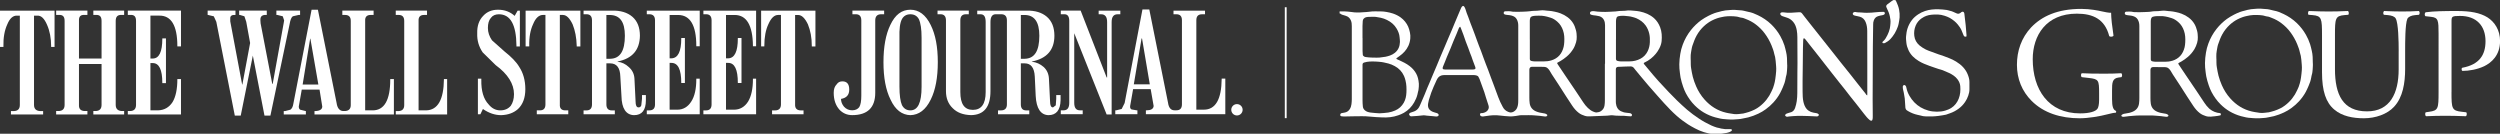 <?xml version="1.0" encoding="UTF-8"?>
<svg id="Layer_1" data-name="Layer 1" xmlns="http://www.w3.org/2000/svg" viewBox="0 0 818 43.75">
  <rect x="0" y="0" width="818" height="43.75" fill="#333333" stroke="none"/>
  <defs>
    <style>
      .cls-1 {
        fill-rule: evenodd;
      }

      .cls-1, .cls-2 {
        fill: #fff;
      }
    </style>
  </defs>
  <rect class="cls-2" x="420.39" y="2.37" width=".6" height="36.29"/>
  <g>
    <g>
      <path class="cls-2" d="M438.32,3.72c.49,0,.98-.03,1.47,0,.81.05,1.63.08,2.43.21,1.23.21,2.47.19,3.7.08.71-.06,1.44-.05,2.13-.17,1.25-.21,2.5-.09,3.74-.11.62,0,1.26.07,1.88.18.71.13,1.42.28,2.1.51.91.31,1.77.73,2.55,1.3,1.07.79,1.87,1.78,2.43,2.99.28.61.41,1.24.57,1.88.16.64.17,1.29.13,1.93-.06.86-.27,1.68-.63,2.47-.65,1.4-1.66,2.48-2.91,3.36-.29.21-.59.41-.87.62-.21.15-.2.29.03.4.52.25,1.04.48,1.56.72,1.25.58,2.43,1.26,3.42,2.24.72.71,1.28,1.53,1.66,2.46.21.52.34,1.08.43,1.65.1.63.17,1.26.1,1.89-.07.58-.07,1.17-.27,1.74-.09.26-.12.55-.18.82-.22.92-.6,1.78-1.07,2.61-.82,1.44-1.93,2.57-3.35,3.4-.58.34-1.21.59-1.85.82-1.74.63-3.52.78-5.34.69-1.31-.06-2.62-.12-3.92-.26-1.79-.2-3.57-.11-5.36-.1-1.06,0-2.11.04-3.17.06-.24,0-.48-.03-.71-.06-.36-.05-.47-.15-.49-.41-.02-.32.13-.55.44-.63.31-.07.63-.12.95-.17.73-.12,1.31-.49,1.71-1.11.32-.5.5-1.06.57-1.64.06-.54.11-1.09.11-1.64,0-7.97,0-15.95,0-23.92,0-.61-.04-1.21-.27-1.78-.33-.84-.93-1.37-1.8-1.61-.39-.11-.78-.21-1.16-.35-.2-.08-.37-.23-.56-.35-.06-.03-.13-.04-.2-.05v-.68ZM451.42,37.07c.94-.07,1.9-.09,2.84-.25.77-.12,1.51-.36,2.24-.67,1.24-.53,2.16-1.39,2.81-2.53.58-1.02.82-2.17.87-3.34.06-1.32.03-2.64-.3-3.94-.13-.5-.27-1-.48-1.46-.64-1.42-1.65-2.51-3.04-3.25-.66-.36-1.34-.66-2.07-.85-.28-.07-.56-.14-.85-.2-.46-.1-.92-.23-1.38-.28-.71-.09-1.43-.14-2.14-.17-1.19-.04-2.38-.04-3.54.32-.37.12-.53.29-.56.67,0,.1,0,.2,0,.3,0,3.82,0,7.63,0,11.45,0,.67.04,1.35.11,2.02.05.49.3.91.7,1.24.53.45,1.18.61,1.82.7.97.14,1.96.17,2.96.25ZM445.83,12.45c0,1.42,0,2.84,0,4.27,0,.38.06.76.07,1.13,0,.31.21.49.43.63.17.11.38.17.58.19.58.07,1.17.15,1.75.16,1.19,0,2.39.13,3.57-.11.36-.07.74-.07,1.11-.15.5-.11,1-.24,1.48-.41.57-.2,1.1-.5,1.57-.87,1.15-.91,1.63-2.15,1.67-3.58.01-.5-.07-1.01-.11-1.51-.07-1.01-.44-1.92-.94-2.79-.75-1.3-1.86-2.23-3.19-2.88-.63-.31-1.29-.56-1.99-.71-.54-.12-1.09-.21-1.64-.29-.37-.05-.76-.04-1.14-.03-.7.03-1.39-.04-2.09.14-.57.15-1.06.67-1.07,1.22,0,.56-.07,1.12-.08,1.68-.01,1.31,0,2.62,0,3.93Z"/>
      <path class="cls-2" d="M620.16,0c.11.17.23.33.31.51.38.87.75,1.73.92,2.68.15.84.22,1.68.16,2.52-.05.65-.19,1.3-.3,1.95-.13.76-.42,1.47-.74,2.17-.34.75-.75,1.44-1.25,2.09-.46.6-.94,1.17-1.57,1.59-.31.21-.62.41-.96.58-.15.07-.36.04-.54.05-.22.02-.35-.26-.21-.46.04-.06.09-.11.15-.15.68-.55,1.05-1.31,1.44-2.06.35-.67.59-1.39.77-2.12.14-.58.16-1.19.22-1.79.07-.76-.05-1.52-.21-2.26-.2-.88-.54-1.73-.95-2.54-.08-.16-.16-.33-.21-.5-.1-.34.07-.61.31-.81.44-.36.91-.69,1.37-1.03.2-.14.42-.27.62-.4.23,0,.45,0,.68,0Z"/>
      <path class="cls-2" d="M525.17,20.86c0-4.2,0-8.4,0-12.6,0-.57-.08-1.13-.32-1.64-.3-.65-.82-1.1-1.52-1.31-.69-.2-1.4-.24-2.11-.34-.22-.03-.44-.09-.65-.17-.25-.1-.35-.31-.32-.58.03-.25.18-.44.44-.5.3-.07.58-.12.92-.06.75.14,1.53.18,2.3.21.91.03,1.84.06,2.74-.02.85-.08,1.72-.04,2.55-.18.86-.14,1.71-.07,2.56-.15.3-.03.6-.1.91-.11.67-.04,1.34.07,2.01.11.62.04,1.23.11,1.83.23,1.72.36,3.33,1,4.67,2.18.92.82,1.56,1.82,2.01,2.98.57,1.48.62,3,.49,4.53-.07.85-.38,1.66-.77,2.43-.66,1.29-1.59,2.37-2.72,3.28-.66.53-1.37.98-2.15,1.33-.21.1-.27.28-.13.46.36.44.73.88,1.09,1.31.67.8,1.33,1.6,2,2.39.56.65,1.12,1.31,1.7,1.94,1.09,1.19,2.19,2.38,3.31,3.55.87.92,1.76,1.83,2.67,2.71,1.09,1.04,2.18,2.08,3.33,3.06,1.23,1.05,2.54,2,3.89,2.9,1.28.86,2.63,1.59,4.02,2.24.6.28,1.23.49,1.86.7.33.11.7.09,1.01.22.46.19.94.12,1.4.25.17.05.36.04.54.05.52,0,1.04,0,1.56,0,.16,0,.32.02.37.21.06.19-.05.32-.19.43-.3.23-.66.36-1.02.46-.19.05-.38.12-.57.14-.67.05-1.31.28-1.99.26-.96-.03-1.92-.03-2.87,0-.61.02-1.18-.17-1.76-.32-.26-.07-.51-.13-.77-.21-1-.31-1.95-.73-2.88-1.22-.79-.42-1.57-.85-2.33-1.34-1.3-.85-2.55-1.77-3.71-2.81-1.45-1.28-2.77-2.68-4.08-4.1-.72-.78-1.42-1.58-2.13-2.38-1-1.13-2-2.26-2.99-3.4-.76-.88-1.51-1.78-2.26-2.68-.67-.8-1.33-1.6-1.99-2.4-.16-.19-.31-.39-.46-.59-.28-.4-.67-.58-1.14-.58-.55,0-1.1.02-1.65.04-.67.02-1.35.06-2.02.09-.1,0-.2,0-.3,0-.62.04-.85.27-.85.89,0,3.52,0,7.04,0,10.57,0,.15,0,.31.02.46.06.57.22,1.12.52,1.61.29.47.7.8,1.18,1.02.51.23,1.04.42,1.61.46.43.03.87.1,1.3.16.21.03.38.14.53.29.15.15.15.31.1.46-.05.16-.18.29-.38.28-.34-.02-.67-.04-1.01-.06-.38-.03-.75-.09-1.13-.1-.94-.03-1.89,0-2.83-.07-.61-.05-1.23-.19-1.83-.08-.6.11-1.2.1-1.8.13-1.59.08-3.18.15-4.77.19-.54.02-1.09.01-1.63-.16-.72-.22-1.4-.51-1.99-.96-.86-.65-1.55-1.46-2.15-2.35-.68-1.01-1.34-2.04-2.01-3.06-.81-1.26-1.61-2.52-2.42-3.78-.75-1.16-1.52-2.31-2.28-3.47-.26-.41-.47-.85-.75-1.26-.2-.29-.43-.58-.7-.79-.31-.24-.7-.36-1.1-.37-1.31-.02-2.62-.02-3.93-.02-.53,0-.85.38-.85.93.01,1.17,0,2.34,0,3.51,0,1.87,0,3.75,0,5.62,0,.63.02,1.27.11,1.89.18,1.26.9,2.14,2.06,2.64.74.32,1.52.49,2.31.59.38.05.77.11,1.11.33.15.1.33.19.29.4-.04.19-.2.3-.39.33-.11.02-.23.04-.33.03-.46-.05-.92-.11-1.38-.17-.08-.01-.17-.04-.25-.04-1.27-.08-2.54-.27-3.82-.23-.76.02-1.52.03-2.28.01-.65-.01-1.27.19-1.91.26-.71.08-1.42.19-2.14.12-.94-.09-1.89-.09-2.81-.25-.86-.14-1.71-.13-2.56-.1-.65.02-1.31.13-1.96.22-.4.05-.8.14-1.21.17-.2.02-.42-.03-.62-.1-.27-.09-.43-.46-.35-.73.05-.19.18-.28.37-.27.34.02.67-.03.99-.15.61-.23,1.12-.55,1.38-1.19.16-.4.15-.79.02-1.19-.27-.84-.54-1.67-.81-2.51-.19-.61-.35-1.23-.56-1.83-.21-.63-.45-1.25-.68-1.87-.29-.8-.57-1.61-.87-2.4-.09-.23-.25-.44-.34-.67-.11-.28-.35-.41-.58-.48-.31-.1-.66-.16-.99-.16-3.17-.01-6.34-.03-9.51,0-.69,0-1.41.11-1.96.65-.28.28-.48.61-.65.96-.36.75-.7,1.51-1.03,2.28-.27.62-.53,1.25-.76,1.89-.28.8-.54,1.61-.78,2.42-.11.38-.18.77-.24,1.15-.2,1.3.32,2.16,1.55,2.68.43.18.91.28,1.36.43.15.05.3.15.41.26.26.26.16.65-.19.76-.16.05-.33.09-.5.08-.35-.02-.7-.08-1.05-.11-.69-.06-1.37-.11-2.06-.18-.32-.03-.64-.12-.95-.11-.74.05-1.48.15-2.21.22-.62.05-1.23.1-1.85.12-.35.01-.56-.23-.69-.53-.11-.26.09-.55.46-.68.4-.14.81-.25,1.19-.41.64-.26,1.15-.68,1.52-1.29.41-.67.64-1.41.97-2.11.32-.68.61-1.37.89-2.07.31-.74.59-1.49.9-2.23.25-.61.52-1.2.78-1.81.28-.65.54-1.31.82-1.97.5-1.18,1-2.35,1.5-3.53.39-.92.76-1.84,1.14-2.76.49-1.16.99-2.31,1.48-3.46.38-.89.75-1.79,1.13-2.68.4-.93.8-1.86,1.2-2.79.31-.73.6-1.47.91-2.2.41-.97.82-1.95,1.23-2.92.29-.69.58-1.38.88-2.07.06-.14.15-.27.25-.38.27-.31.58-.3.79.05.15.25.29.51.37.79.22.86.57,1.67.89,2.49.26.68.49,1.38.75,2.07.27.72.55,1.43.83,2.14.2.52.39,1.05.59,1.57.25.69.5,1.38.75,2.07.21.57.42,1.15.64,1.72.21.56.45,1.11.66,1.67.26.69.5,1.38.75,2.07.25.68.5,1.36.76,2.03.27.7.55,1.4.82,2.11.32.84.62,1.69.93,2.53.27.73.56,1.46.83,2.19.26.69.51,1.38.76,2.06.27.72.53,1.44.8,2.15.19.5.38.99.61,1.47.25.55.54,1.08.82,1.62.38.75.96,1.29,1.73,1.6.26.1.53.22.8.23.62.03,1.14-.26,1.58-.67.48-.44.69-1,.83-1.63.15-.67.13-1.34.14-2.01,0-8.04,0-16.09,0-24.13,0-.73-.14-1.45-.51-2.09-.37-.65-.96-.98-1.68-1.18-.69-.2-1.4-.15-2.08-.32-.32-.08-.46-.2-.49-.44-.04-.35.13-.62.49-.64.78-.04,1.57-.07,2.35.12.11.03.22.03.34.03,1.08,0,2.18.07,3.25-.02.75-.07,1.52-.03,2.26-.16.74-.14,1.48-.1,2.22-.15.77-.05,1.53-.21,2.3-.13.39.04.77.09,1.16.13.13.01.25.01.38.02.67.01,1.32.18,1.97.3.65.12,1.27.31,1.88.54.82.32,1.59.73,2.3,1.26.78.58,1.41,1.28,1.9,2.12.4.68.63,1.41.84,2.16.2.71.23,1.42.25,2.13.01.61-.04,1.22-.23,1.83-.23.74-.49,1.45-.89,2.1-.6.97-1.32,1.84-2.21,2.57-.65.53-1.3,1.03-2.03,1.44-.28.15-.55.3-.83.45-.24.13-.26.19-.14.42.06.11.13.21.2.32.69,1.03,1.37,2.05,2.06,3.08.64.95,1.28,1.9,1.93,2.85.61.91,1.23,1.81,1.84,2.72.81,1.21,1.61,2.42,2.42,3.64.45.67.94,1.31,1.53,1.86.53.5,1.1.95,1.79,1.21.34.13.71.29,1.06.26.49-.04,1-.14,1.43-.44.68-.46,1.06-1.09,1.17-1.89.07-.51.11-1.04.11-1.55,0-4.02,0-8.03,0-12.05ZM500.56,12.89c0,2.13,0,4.25,0,6.38,0,.33.17.59.46.66.36.08.72.16,1.08.16,1.01.02,2.03,0,3.04,0,.83,0,1.65-.09,2.45-.33,2.24-.68,3.51-2.23,4.04-4.45.12-.52.17-1.05.2-1.59.07-1.27.02-2.53-.4-3.75-.38-1.12-.98-2.11-1.88-2.88-.64-.55-1.34-1.04-2.17-1.29-.4-.12-.79-.26-1.19-.35-.54-.12-1.09-.25-1.65-.29-.71-.05-1.44-.03-2.15,0-.36.01-.73.07-1.08.17-.28.08-.5.25-.61.56-.1.3-.15.59-.15.91,0,2.03,0,4.05,0,6.08ZM528.74,12.88c0,2.11,0,4.23,0,6.34,0,.36.16.63.47.7.33.08.66.16.99.16,1.01.02,2.03,0,3.04,0,1.26,0,2.43-.29,3.55-.88,1.06-.57,1.82-1.4,2.34-2.47.44-.92.66-1.9.7-2.92.04-.93.02-1.86-.19-2.77-.23-.98-.61-1.9-1.21-2.73-.78-1.06-1.79-1.79-2.97-2.32-.37-.16-.75-.27-1.14-.38-.53-.14-1.05-.29-1.59-.31-.15,0-.31-.02-.46-.04-.89-.12-1.78-.15-2.68.04-.35.07-.59.27-.68.59-.09.32-.16.66-.16.99-.01,2,0,4,0,6ZM482.74,22.5c.12-.39-.1-.71-.21-1.05-.2-.59-.45-1.17-.66-1.76-.14-.38-.25-.77-.39-1.14-.15-.4-.32-.79-.47-1.19-.2-.54-.37-1.08-.58-1.61-.27-.73-.57-1.45-.84-2.18-.26-.71-.49-1.44-.75-2.16-.27-.75-.56-1.49-.85-2.23-.06-.15-.15-.29-.22-.44-.27.15-.35.27-.46.54-.25.63-.5,1.26-.76,1.88-.33.78-.68,1.55-1,2.34-.31.76-.59,1.53-.91,2.28-.39.95-.82,1.88-1.21,2.83-.43,1.04-.8,2.1-1.26,3.13-.31.7-.13,1.02.68,1.01,2.96-.03,5.91-.01,8.87,0,.35,0,.7.03,1.03-.24Z"/>
      <path class="cls-2" d="M610.95,31.28c.01-.25.03-.37.03-.5,0-3.25,0-6.51,0-9.76,0-3.62-.02-7.24-.02-10.86,0-1.02-.14-2.02-.53-2.95-.35-.83-.95-1.46-1.84-1.72-.51-.15-1.03-.22-1.55-.35-.2-.05-.41-.11-.58-.22-.35-.22-.29-.7.03-.86.21-.11.43-.19.65-.13.58.16,1.17.11,1.76.15.62.04,1.23.12,1.85.11,1.01-.02,2.03-.04,3.03-.18.8-.11,1.59-.1,2.39-.13.36-.01.47.08.55.39.05.19-.11.46-.35.56-.14.06-.29.12-.44.14-.5.07-.98.19-1.46.34-.67.22-1.08.67-1.34,1.31-.19.46-.23.92-.23,1.4-.03,2.42-.08,4.84-.1,7.26-.03,4.16-.03,8.31-.05,12.47,0,1.55-.02,3.1-.02,4.65,0,1.79.03,3.58.04,5.37,0,.27-.02.54-.01.8.01.32-.08.61-.23.87-.32.13-.56.01-.8-.19-.69-.55-1.21-1.25-1.76-1.93-.86-1.09-1.7-2.19-2.56-3.28-.62-.78-1.25-1.55-1.87-2.33-.64-.81-1.27-1.64-1.91-2.46-.58-.74-1.18-1.47-1.76-2.2-.77-.97-1.53-1.94-2.29-2.9-.75-.95-1.49-1.9-2.23-2.85-.73-.94-1.46-1.88-2.2-2.82-.82-1.04-1.65-2.08-2.47-3.12-.64-.82-1.28-1.64-1.93-2.45-.15-.18-.29-.44-.65-.32-.03.18-.08.37-.09.57-.04.86-.07,1.71-.08,2.57-.03,1.59-.04,3.18-.05,4.77,0,.84-.03,1.69-.03,2.53-.02,2.32-.08,4.65-.04,6.97.02,1.12.02,2.25.28,3.36.2.83.47,1.62,1.04,2.28.39.45.87.77,1.42.99.58.22,1.2.3,1.8.4.27.05.5.15.69.35.13.14.14.22.04.39-.18.28-.43.34-.72.32-.89-.04-1.77-.1-2.66-.12-1.18-.03-2.36-.07-3.55-.05-.86.01-1.71.11-2.57.17-.27.02-.53.08-.79.11-.24.02-.44-.08-.6-.25-.14-.14-.14-.29-.01-.45.22-.28.52-.39.85-.48.38-.1.75-.2,1.12-.34.64-.25,1.02-.79,1.22-1.4.24-.71.42-1.45.53-2.2.12-.86.17-1.74.18-2.61.03-2.35.02-4.7.03-7.06,0-.89.03-1.77.03-2.66,0-2.86,0-5.72-.04-8.58,0-.77-.06-1.55-.2-2.31-.18-.97-.5-1.9-1.15-2.68-.53-.63-1.16-1.1-1.94-1.36-.53-.17-1.05-.33-1.57-.52-.23-.08-.45-.2-.61-.42-.26-.36-.13-.73.3-.82.15-.03.31-.04.46-.03.5.04,1,.11,1.51.15.35.02.7.03,1.06,0,.72-.04,1.43-.09,2.14-.14.21-.01.42,0,.63-.03.41-.05.7.13.94.44.24.31.47.62.71.93.66.85,1.33,1.7,2,2.54,1.04,1.31,2.09,2.62,3.13,3.94.88,1.11,1.75,2.22,2.63,3.32.71.89,1.42,1.78,2.12,2.67.67.85,1.33,1.7,2,2.54,1,1.26,2.02,2.5,3.02,3.76.81,1.02,1.61,2.04,2.41,3.06.89,1.13,1.79,2.26,2.69,3.39.11.14.19.31.31.45.06.07.16.11.32.21Z"/>
      <path class="cls-2" d="M584.78,21.21c-.01.42,0,1.14-.07,1.85-.07.59-.08,1.2-.28,1.78-.1.29-.13.6-.19.9-.17.97-.47,1.9-.88,2.79-.29.64-.56,1.3-.9,1.92-.6,1.11-1.34,2.12-2.19,3.06-.76.84-1.6,1.57-2.5,2.23-.76.56-1.58,1.04-2.44,1.45-1.05.5-2.14.91-3.27,1.21-.64.17-1.3.24-1.94.4-.95.24-1.93.2-2.89.3-.69.07-1.4-.03-2.11-.05-.18,0-.36-.04-.55-.05-1.13-.03-2.23-.3-3.31-.59-1.31-.36-2.57-.89-3.74-1.58-1.08-.63-2.06-1.41-2.95-2.29-1.2-1.18-2.16-2.54-2.94-4.01-.37-.69-.66-1.43-.92-2.18-.35-.96-.6-1.95-.82-2.94-.11-.52-.14-1.06-.23-1.59-.15-.92-.18-1.85-.19-2.78,0-1.14.14-2.27.32-3.4.16-1.03.43-2.03.79-3,.64-1.73,1.52-3.33,2.68-4.79.98-1.24,2.11-2.32,3.37-3.25.74-.54,1.56-.99,2.37-1.42.64-.34,1.31-.62,1.99-.88.46-.18.96-.28,1.44-.41.36-.1.72-.2,1.08-.29.08-.02.17-.02.25-.03.23-.04.46-.09.69-.14.04,0,.08-.02.12-.02,1.05-.06,2.1-.24,3.16-.17.74.05,1.49.09,2.23.17.45.05.89.19,1.33.29.26.06.51.13.77.18,1.1.19,2.11.61,3.1,1.09,1.62.77,3.1,1.76,4.39,3.01,1.17,1.13,2.16,2.4,2.96,3.82.55.97,1,1.99,1.35,3.05.22.69.37,1.4.54,2.1.33,1.31.35,2.64.36,4.27ZM553.21,19.7c.03.88-.03,1.76.13,2.65.16.94.31,1.87.55,2.8.28,1.07.65,2.1,1.09,3.11.69,1.59,1.61,3.04,2.76,4.33,1.91,2.14,4.24,3.64,7.06,4.29.3.07.6.13.9.18.58.1,1.15.21,1.73.27.97.11,1.93-.09,2.89-.18.01,0,.03,0,.04,0,.62-.17,1.25-.3,1.86-.51.66-.23,1.31-.49,1.93-.8,1.03-.52,1.94-1.22,2.76-2.02.77-.74,1.42-1.58,1.98-2.49.29-.47.5-.99.77-1.47.37-.68.61-1.4.82-2.14.18-.61.31-1.25.4-1.88.12-.85.22-1.7.28-2.55.09-1.11-.08-2.22-.16-3.33-.03-.43-.1-.86-.18-1.29-.07-.35-.21-.69-.28-1.04-.19-.96-.53-1.88-.9-2.78-.58-1.41-1.32-2.71-2.23-3.93-.83-1.12-1.82-2.09-2.92-2.92-.97-.74-2.05-1.33-3.21-1.76-.45-.17-.88-.39-1.37-.44-.29-.03-.58-.09-.85-.18-.59-.2-1.21-.24-1.82-.29-.67-.05-1.35-.03-2.03-.01-.67.02-1.33.16-1.99.3-.46.1-.91.2-1.36.36-.59.21-1.16.44-1.72.73-.94.49-1.79,1.09-2.57,1.81-.98.91-1.79,1.94-2.43,3.1-.28.51-.52,1.04-.74,1.57-.25.6-.47,1.22-.67,1.84-.12.37-.19.76-.26,1.15-.1.59-.22,1.19-.27,1.79-.05.57,0,1.15,0,1.73Z"/>
      <path class="cls-2" d="M643.4,11.97c-.55.09-.75,0-.94-.46-.22-.52-.42-1.05-.64-1.57-.3-.7-.74-1.3-1.21-1.89-.72-.89-1.6-1.58-2.58-2.15-.56-.33-1.19-.55-1.82-.76-1.43-.48-2.88-.46-4.34-.31-1.11.12-2.16.5-3.09,1.15-.88.61-1.55,1.39-1.97,2.4-.46,1.09-.59,2.22-.45,3.37.15,1.25.74,2.3,1.72,3.13.64.53,1.34.96,2.06,1.33.61.31,1.27.51,1.91.75.77.29,1.54.58,2.32.85.39.14.81.24,1.2.38.7.25,1.38.53,2.08.79.84.31,1.63.71,2.39,1.17.86.53,1.66,1.13,2.34,1.89.6.67,1.08,1.4,1.42,2.22.34.83.61,1.68.6,2.59,0,.76-.02,1.52,0,2.28.03.75-.15,1.45-.38,2.14-.25.75-.6,1.45-1.05,2.11-.57.83-1.25,1.55-2.06,2.15-.89.66-1.84,1.19-2.9,1.54-.43.14-.85.33-1.28.45-.37.1-.76.15-1.15.21-.44.07-.88.16-1.32.2-.63.07-1.26.14-1.89.16-.72.02-1.44,0-2.15,0-.66,0-1.31-.11-1.94-.32-.27-.09-.57-.13-.85-.19-1.08-.23-2.09-.64-3.04-1.19-.31-.18-.65-.35-.81-.7-.06-.12-.12-.25-.13-.38-.07-1.02-.12-2.05-.21-3.07-.05-.53-.2-1.04-.26-1.57-.09-.75-.41-1.46-.39-2.23,0-.13.03-.28.1-.39.18-.28.51-.29.75-.07.23.22.3.52.35.8.18.92.52,1.78.99,2.59.9,1.55,2.08,2.82,3.63,3.74.8.47,1.64.81,2.54,1.07.92.26,1.85.36,2.79.37.92,0,1.84-.08,2.74-.36.72-.22,1.4-.49,2.03-.9,1.11-.73,1.88-1.74,2.37-2.97.54-1.34.63-2.73.52-4.14-.07-.83-.42-1.59-.93-2.26-.71-.93-1.67-1.53-2.7-2.03-.69-.33-1.4-.63-2.11-.91-.42-.16-.87-.26-1.31-.39-.37-.11-.74-.24-1.1-.37-.62-.21-1.24-.42-1.86-.64-1.25-.45-2.49-.94-3.62-1.64-1.41-.87-2.6-1.97-3.31-3.52-.34-.76-.6-1.53-.69-2.37-.08-.73-.17-1.46-.1-2.19.08-.85.19-1.69.46-2.52.32-1.01.8-1.92,1.43-2.75.57-.76,1.29-1.37,2.08-1.9.69-.46,1.44-.81,2.22-1.08,1.45-.5,2.95-.61,4.48-.57.88.02,1.74.11,2.61.22.38.05.75.21,1.13.29.37.07.71.19,1.05.35.32.15.66.28.98.44.47.24.91.21,1.33-.11.1-.08.19-.17.29-.24.47-.33.91-.15,1,.42.06.37.09.75.13,1.13.1.92.21,1.84.32,2.76,0,.04.01.08.01.13.09,1.05.18,2.1.26,3.15.01.13-.04.27-.06.42Z"/>
    </g>
    <g>
      <path class="cls-2" d="M691.07,32.6c0,2.07.31,3.31,1.24,3.67.15.16.15.47-.05.62-.62,0-1.55.21-2.53.47-2.74.72-6.46,1.34-9.26,1.34-6.15,0-11.79-1.71-15.77-5.74-3.1-3.1-4.76-7.19-4.76-11.74s1.45-8.84,4.65-12.26c3.46-3.62,8.58-6.05,16.39-6.05,2.95,0,5.69.57,6.57.78.98.21,2.59.57,3.21.47,0,1.71.31,4.4.78,7.5-.16.41-1.09.47-1.4.15-1.45-5.58-5.33-7.34-10.6-7.34-10.03,0-14.43,7.14-14.43,14.89,0,9.93,5.12,17.74,15.51,17.74,3.21,0,5.12-.67,5.69-1.55.26-.36.52-1.29.52-2.95v-2.07c0-4.34-.15-4.65-3.36-5.02l-2.28-.26c-.41-.21-.36-1.14,0-1.29,1.5.1,4.34.15,7.39.15,2.02,0,3.77-.05,5.48-.15.36.21.41.98.05,1.29l-.83.1c-2.17.26-2.22,1.71-2.22,4.34v2.9Z"/>
      <path class="cls-2" d="M784.85,16.73c0-3.21-.1-9.15-.98-10.7-.36-.62-1.29-.98-2.59-1.09l-1.29-.1c-.31-.36-.21-1.03.1-1.24,1.96.1,3.88.16,5.89.16,2.17,0,3.57-.05,5.43-.16.41.26.36.93.1,1.24l-1.24.1c-1.29.1-2.28.57-2.59,1.24-.72,1.71-.72,7.65-.72,10.55v5.84c0,4.5-.72,9.26-3.62,12.36-2.22,2.43-6.05,3.77-9.88,3.77-3.57,0-7.14-.67-9.67-2.84-2.74-2.28-4.03-6.05-4.03-12.2v-12.2c0-5.38-.1-6.26-3.1-6.52l-1.29-.1c-.31-.21-.21-1.09.1-1.24,2.59.1,4.34.16,6.41.16s3.83-.05,6.36-.16c.31.16.41,1.03.1,1.24l-1.24.1c-3,.26-3.1,1.14-3.1,6.52v11.17c0,8.33,2.59,13.81,10.5,13.81,7.5,0,10.34-5.89,10.34-13.75v-5.95Z"/>
      <path class="cls-2" d="M802.13,30.12c0,5.43.1,6.1,3.41,6.46l1.4.16c.31.26.21,1.14-.1,1.29-2.95-.1-4.65-.15-6.72-.15-2.17,0-4.03.05-6.31.15-.31-.15-.41-.98-.1-1.29l1.09-.16c3-.41,3.1-1.03,3.1-6.46V11.04c0-4.4-.1-5.27-2.43-5.53l-1.86-.21c-.36-.31-.31-1.09.1-1.29,2.74-.36,5.95-.41,10.24-.41s7.5.57,9.93,2.07c2.38,1.5,4.14,4.19,4.14,7.76,0,4.76-2.95,7.14-5.17,8.22-2.28,1.09-5.02,1.55-7.14,1.55-.36-.16-.36-.93-.05-1.03,5.58-1.03,7.6-4.19,7.6-8.69,0-5.02-2.95-8.27-8.33-8.27-2.74,0-2.79.21-2.79,1.86v23.06Z"/>
      <path class="cls-2" d="M756.78,20.81c-.01.42,0,1.14-.07,1.85-.07.59-.08,1.2-.28,1.78-.1.29-.13.6-.19.9-.17.97-.47,1.9-.88,2.79-.29.64-.56,1.3-.9,1.92-.6,1.11-1.34,2.12-2.19,3.06-.76.84-1.6,1.57-2.5,2.23-.76.56-1.58,1.04-2.44,1.45-1.05.5-2.14.91-3.27,1.21-.64.17-1.3.24-1.94.4-.95.24-1.93.2-2.89.3-.69.07-1.4-.03-2.11-.05-.18,0-.36-.04-.55-.05-1.13-.03-2.23-.3-3.31-.59-1.31-.36-2.57-.89-3.74-1.58-1.08-.63-2.06-1.41-2.95-2.29-1.2-1.18-2.16-2.54-2.94-4.01-.37-.69-.66-1.43-.92-2.18-.35-.96-.6-1.95-.82-2.94-.11-.52-.14-1.06-.23-1.59-.15-.92-.18-1.85-.19-2.78,0-1.14.14-2.27.32-3.4.16-1.03.43-2.03.79-3,.64-1.73,1.52-3.33,2.68-4.79.98-1.24,2.11-2.32,3.37-3.25.74-.54,1.56-.99,2.37-1.42.64-.34,1.31-.62,1.99-.88.46-.18.96-.28,1.44-.41.36-.1.72-.2,1.08-.29.08-.02.17-.02.25-.03.23-.04.46-.09.69-.14.04,0,.08-.02.12-.02,1.05-.06,2.1-.24,3.16-.17.74.05,1.49.09,2.23.17.45.05.89.19,1.33.29.26.06.51.13.77.18,1.1.19,2.11.61,3.1,1.09,1.62.77,3.1,1.76,4.39,3.01,1.17,1.13,2.16,2.4,2.96,3.82.55.97,1,1.99,1.35,3.05.22.69.37,1.4.54,2.1.33,1.31.35,2.64.36,4.27ZM725.21,19.3c.03.88-.03,1.76.13,2.65.16.94.31,1.87.55,2.8.28,1.07.65,2.1,1.09,3.11.69,1.59,1.61,3.04,2.76,4.33,1.91,2.14,4.24,3.64,7.06,4.29.3.07.6.13.9.18.58.1,1.15.21,1.73.27.97.11,1.93-.09,2.89-.18.01,0,.03,0,.04,0,.62-.17,1.25-.3,1.86-.51.66-.23,1.31-.49,1.93-.8,1.03-.52,1.94-1.22,2.76-2.02.77-.74,1.42-1.58,1.98-2.49.29-.47.5-.99.77-1.47.37-.68.61-1.4.82-2.14.18-.61.31-1.25.4-1.88.12-.85.22-1.7.28-2.55.09-1.11-.08-2.22-.16-3.33-.03-.43-.1-.86-.18-1.29-.07-.35-.21-.69-.28-1.04-.19-.96-.53-1.88-.9-2.78-.58-1.41-1.32-2.71-2.23-3.93-.83-1.12-1.82-2.09-2.92-2.92-.97-.74-2.05-1.33-3.21-1.76-.45-.17-.88-.39-1.37-.44-.29-.03-.58-.09-.85-.18-.59-.2-1.21-.24-1.82-.29-.67-.05-1.35-.03-2.03-.01-.67.02-1.33.16-1.99.3-.46.1-.91.2-1.36.36-.59.21-1.16.44-1.72.73-.94.49-1.79,1.09-2.57,1.81-.98.91-1.79,1.94-2.43,3.1-.28.51-.52,1.04-.74,1.57-.25.6-.47,1.22-.67,1.84-.12.37-.19.76-.26,1.15-.1.59-.22,1.19-.27,1.79-.05.57,0,1.15,0,1.73Z"/>
    </g>
  </g>
  <path class="cls-1" d="M190.94,4.67v-1.19h9.26c2.83-.08,5.08.6,6.72,2.01,1.64,1.42,2.46,3.51,2.46,6.2-.07,4.63-2.46,7.47-7.32,8.44v.07c1.42.15,2.62.75,3.66,1.72,1.12.97,1.79,2.24,1.87,3.81l.37,7.47c0,1.26.3,1.94.97,1.94.45,0,.74-.22.9-.68l.23-2.16v-1.19h1.27v1.71c0,3.21-1.27,4.86-3.88,4.86-2.62-.08-4.03-2.17-4.11-6.27l-.37-6.35c-.08-2.92-1.2-4.33-3.36-4.33h-1.2v13.44c0,1.28.6,1.95,1.72,1.95h1.04v1.27h-10.23v-1.27h.97c1.19,0,1.79-.67,1.79-1.95V6.68c0-1.35-.6-2.02-1.79-2.02h-.97ZM184.22,4.89h-1.04v29.27c-.08,1.28.52,1.95,1.79,1.95h.97v1.27h-10.3v-1.27h1.04c1.2,0,1.79-.67,1.79-1.95V4.89h-.82c-1.27,0-2.39.97-3.21,2.99-.89,1.87-1.34,4.26-1.27,7.09v.22h-1.19V3.48h17.92v11.72h-1.2v-.22c-.07-2.69-.52-5-1.34-7.02-.97-2.02-2.01-3.06-3.14-3.06h0ZM211.63,3.48h17.32v11.65h-1.12v-.15c0-6.72-2.01-10.08-5.97-10.08h-2.76v14.19h.6c2.16-.08,3.21-2.24,3.21-6.5v-.15h1.19v14.71h-1.19v-.07c0-4.33-1.05-6.5-3.21-6.5h-.6v15.31h2.54c1.87,0,3.44-.9,4.55-2.68,1.12-1.72,1.64-4.19,1.64-7.24v-.23h1.12v11.65h-17.32v-1.27h.82c1.27,0,1.87-.67,1.87-1.95V6.68c0-1.35-.6-2.02-1.87-2.02h-.82v-1.19h0ZM198.41,4.89v14.34h1.27c3.21-.07,4.78-2.54,4.78-7.54,0-4.56-1.64-6.79-5-6.79h-1.04ZM230.15,3.48h17.25v11.65h-1.04v-.15c-.07-6.72-2.09-10.08-5.97-10.08h-2.84v14.19h.74c2.09-.08,3.13-2.24,3.13-6.5v-.15h1.2v14.71h-1.2v-.07c0-4.33-1.04-6.5-3.13-6.5h-.74v15.31h2.61c1.94,0,3.51-.9,4.63-2.68,1.04-1.72,1.57-4.19,1.57-7.24v-.23h1.04v11.65h-17.25v-1.27h.89c1.19,0,1.79-.67,1.79-1.95V6.68c0-1.35-.6-2.02-1.79-2.02h-.89v-1.19h0ZM254.64,4.89c-1.27,0-2.32.97-3.21,2.99-.9,1.87-1.34,4.26-1.34,7.09v.22h-1.05V3.48h17.77v11.72h-1.19v-.22c0-2.69-.45-5-1.27-7.02-.97-2.02-2.02-3.06-3.22-3.06h-.97v29.27c-.07,1.28.6,1.95,1.87,1.95h.89v1.27h-10.3v-1.27h.97c1.27,0,1.94-.67,1.94-1.95V4.89h-.9ZM297.88,3.18c2.76,0,5,1.64,6.65,5,1.57,3.14,2.32,7.17,2.32,12.17s-.75,9.11-2.32,12.25c-1.64,3.36-3.88,5-6.65,5.08-2.76-.08-4.93-1.72-6.49-5.08-1.57-3.14-2.32-7.24-2.32-12.25s.75-9.11,2.24-12.17c1.57-3.36,3.73-5,6.57-5h0ZM295.12,6.24c-.67,1.27-.9,3.28-.82,6.2v15.9c0,2.84.3,4.86.82,6.05.59,1.12,1.49,1.72,2.76,1.72,2.46,0,3.66-2.54,3.66-7.7V12.36c0-2.84-.3-4.85-.9-6.12-.59-1.04-1.5-1.57-2.76-1.57s-2.17.53-2.76,1.57h0ZM286.38,6.68v23.68c0,4.85-2.54,7.31-7.54,7.31-1.65,0-3.06-.6-4.18-1.79-1.27-1.42-1.87-3.28-1.87-5.52,0-1.2.3-2.1.97-2.77.45-.67,1.04-.97,1.87-.97,1.49,0,2.24.89,2.24,2.68s-.9,2.76-2.69,3.06c0,.9.3,1.72.97,2.54.74.82,1.64,1.19,2.69,1.19s1.79-.38,2.31-1.04c.45-.75.67-2.02.67-3.74V6.68c0-1.35-.6-2.02-1.79-2.02h-1.12v-1.19h10.38v1.19h-.97c-1.27,0-1.94.67-1.94,2.02h0ZM319.76,3.48h16.05c2.84-.08,5.08.6,6.73,2.01,1.64,1.42,2.46,3.51,2.46,6.2,0,4.63-2.46,7.47-7.39,8.44v.07c1.5.15,2.76.75,3.88,1.72,1.05.97,1.64,2.24,1.72,3.81l.37,7.47c0,1.26.3,1.94.97,1.94l.9-.68.15-2.16v-1.19h1.42v1.71c-.07,3.21-1.42,4.86-3.96,4.86-2.54-.08-3.96-2.17-4.18-6.27l-.3-6.35c-.15-2.92-1.27-4.33-3.29-4.33h-1.27v13.44c0,1.28.6,1.95,1.72,1.95h1.04v1.27h-10.23v-1.27h.97c1.27,0,1.94-.67,1.94-1.95V6.68c0-1.35-.6-2.02-1.87-2.02h-1.79c-1.12,0-1.72.82-1.72,2.54v22.63c0,5.15-2.1,7.76-6.35,7.84-2.61-.08-4.56-.82-5.97-2.24-1.5-1.42-2.24-3.29-2.24-5.6V6.68c0-1.35-.6-2.02-1.79-2.02h-.97v-1.19h10.23v1.19h-.9c-1.27,0-1.87.67-1.87,2.02v23.45c0,3.88,1.34,5.82,4.11,5.82s4.18-1.94,4.18-5.82V7.21c0-1.72-.52-2.54-1.64-2.54h-1.12v-1.19h0ZM334.02,4.89v14.34h1.27c3.21-.07,4.78-2.54,4.78-7.54,0-4.56-1.64-6.79-4.85-6.79h-1.2ZM359.48,4.67v-1.19h7.09v1.19h-.9c-1.27,0-1.94.82-1.94,2.54v30.24h-1.64l-10.6-26.59v22.78c0,1.64.6,2.46,1.87,2.46h.9v1.27h-7.17v-1.27h.9c1.27,0,1.87-.82,1.87-2.46V6.83c0-1.42-.52-2.17-1.57-2.17h-1.2v-1.19h6.5l8.51,21.88h.15V7.21c0-1.72-.67-2.54-1.94-2.54h-.82ZM383.97,4.67v-1.19h10.31v1.19h-.97c-1.27,0-1.87.67-1.87,1.94v29.27h2.47c3.8,0,5.75-3.36,5.82-10.01v-.15h1.19v11.65h-25.99v-1.27h.15c1.5,0,2.31-.45,2.39-1.42l-.97-5.52h-5.75l-.97,5.52c-.07.52.07.9.44,1.12l1.72.3h.22v1.27h-7.24v-1.27h.3l1.79-.45.97-1.94,5.83-30.62h2.24l6.13,30.54c.22,1.64.96,2.46,2.09,2.46h.67c1.19,0,1.79-.67,1.79-1.95V6.61c0-1.27-.59-1.94-1.79-1.94h-.97ZM373.52,12.58l-2.54,15.01h5.23l-2.54-15.01h-.15ZM18.37,4.89v-1.42h10.23v1.42h-.97c-1.27-.08-1.87.52-1.79,1.94v12.32h7.39V6.83c0-1.42-.6-2.02-1.87-1.94h-.82v-1.42h10.08v1.42h-.82c-1.27-.08-1.94.52-1.94,1.94v27.48c0,1.27.67,1.94,1.94,2.02h.82v1.12h-10.08v-1.12h.82c1.27-.07,1.87-.75,1.87-2.02v-13.36h-7.39v13.36c-.07,1.27.52,1.94,1.79,2.02h.97v1.12h-10.23v-1.12h.9c1.27-.07,1.87-.75,1.87-2.02V6.83c0-1.42-.6-2.02-1.87-1.94h-.9ZM12.25,5.12h-1.12v29.2c0,1.27.67,1.94,1.94,2.02h1.04v1.12H3.58v-1.12h1.04c1.27-.07,1.87-.75,1.87-2.02V5.12h-.89c-1.27-.08-2.39.82-3.21,2.84-.9,1.94-1.34,4.33-1.27,7.24v.15H0V3.48h17.85v11.87h-1.12v-.15c0-2.76-.45-5.08-1.34-7.09-.9-2.09-1.94-3.06-3.14-2.99h0ZM41.82,4.89v-1.42h17.4v11.72h-1.19v-.08c0-6.79-2.02-10.08-5.97-10h-2.84v14.04h.75c2.09,0,3.14-2.17,3.14-6.5v-.08h1.19v14.64h-1.19v-.08c0-4.33-1.04-6.49-3.14-6.49h-.75v15.46h2.61c1.94-.08,3.51-.97,4.63-2.69,1.04-1.72,1.57-4.26,1.57-7.46v-.08h1.19v11.58h-17.4v-1.12h.9c1.19-.07,1.79-.75,1.79-2.02V6.83c0-1.42-.6-2.02-1.79-1.94h-.9ZM77.07,4.89h-.08c-1.12-.08-1.72.3-1.65,1.19v.9l3.89,20.68h.07l2.54-13.59-1.27-6.95-.6-1.79-1.5-.45h-.22v-1.42h9.04v1.42h-.07c-1.42-.08-2.09.45-2.02,1.72l.07,1.04,3.81,19.79h.15l3.59-19.86.15-.89-.45-1.35-1.79-.45h-.3v-1.42h7.76v1.42h-.45l-1.94.45c-.52.37-.82,1.27-1.05,2.62l-6.27,29.87h-1.94l-3.81-19.64-3.96,19.64h-1.94l-6.05-30.69-.82-1.79-1.87-.45h-.15v-1.42h9.11v1.42h0ZM104.02,3.18l6.12,30.54c.23,1.64.97,2.54,2.09,2.61h.67c1.27-.07,1.87-.75,1.87-1.94V6.83c0-1.27-.59-1.94-1.87-1.94h-.89v-1.42h10.23v1.42h-.97c-1.27,0-1.87.67-1.79,1.94v29.28h2.46c3.81,0,5.75-3.36,5.75-10.15v-.08h1.19v11.58h-25.98v-1.12h.3c1.5-.07,2.24-.6,2.24-1.49l-.89-5.53h-5.82l-.97,5.53c0,.52.15.82.45,1.04l1.8.45h.07v1.12h-7.24v-1.12h.45l1.72-.45c.52-.37.82-.97.97-1.94l5.97-30.77h2.09ZM101.48,12.66l-2.46,15.01h5.15l-2.61-15.01h-.08ZM129.49,4.89v-1.42h10.23v1.42h-.97c-1.27,0-1.87.67-1.79,1.94v29.28h2.47c3.81-.08,5.75-3.51,5.82-10.15v-.08h1.05v11.58h-16.8v-1.12h.97c1.2-.07,1.79-.75,1.79-1.94V6.83c0-1.27-.6-1.94-1.79-1.94h-.97ZM169.36,3.48h.74v11.72h-1.12v-.3c-.07-6.79-1.94-10.23-5.75-10.23-1.12,0-2.02.37-2.62,1.19-.67.75-.97,1.87-.97,3.29s.45,2.76,1.34,4.04l4.11,3.66c2.16,1.71,3.81,3.36,4.78,5,1.34,2.02,2.02,4.48,2.02,7.32s-.82,5-2.39,6.49c-1.42,1.27-3.21,1.94-5.52,2.02-2.02,0-4.03-.67-5.97-2.02l-.82,1.72h-.82v-11.65h1.12v.37c-.08,3.66.75,6.35,2.39,8.06,1.04,1.28,2.31,1.95,3.81,1.95s2.62-.53,3.44-1.5c.67-.97,1.05-2.24,1.05-3.81,0-3.36-2.02-6.57-5.98-9.48l-4.26-4.18c-1.27-1.87-1.87-3.88-1.79-6.2-.08-2.46.6-4.41,2.02-5.82,1.19-1.27,2.76-1.94,4.78-1.94,2.17,0,3.96.67,5.45,2.02l.97-1.72h0ZM402.87,35.92c0-1.03.83-1.86,1.86-1.86s1.86.83,1.86,1.86-.83,1.86-1.86,1.86-1.86-.83-1.86-1.86Z"/>
  <path class="cls-2" d="M724.26,38.09c1.09-.14,1.79-.19,2.25-.34.26-.21.21-.62-.05-.72-1.32-.1-2.54-.62-3.41-1.34-.09-.08-.18-.16-.27-.24-.59-.55-1.08-1.19-1.53-1.86-.81-1.21-1.61-2.43-2.42-3.64-.61-.91-1.23-1.81-1.84-2.72-.64-.95-1.29-1.9-1.93-2.85-.69-1.03-1.38-2.05-2.06-3.08-.07-.1-.15-.2-.2-.32-.12-.23-.09-.29.14-.42.28-.15.56-.3.83-.45.73-.41,1.39-.91,2.03-1.44.89-.73,1.61-1.6,2.21-2.57.4-.65.67-1.37.89-2.1.19-.61.24-1.22.23-1.83-.02-.71-.05-1.42-.25-2.13-.21-.76-.44-1.48-.84-2.16-.49-.84-1.12-1.54-1.9-2.12-.71-.53-1.47-.95-2.3-1.26-.61-.23-1.23-.42-1.88-.54-.66-.12-1.3-.28-1.97-.3-.13,0-.25,0-.38-.02-.39-.04-.77-.09-1.16-.13-.77-.08-1.53.09-2.3.13-.74.04-1.48,0-2.22.15-.74.14-1.5.1-2.26.16-1.08.09-2.17.03-3.25.02-.11,0-.23,0-.34-.03-.78-.19-1.56-.16-2.35-.12-.36.02-.54.29-.49.64.03.24.17.36.49.44.68.17,1.39.13,2.08.33.72.2,1.31.54,1.68,1.18.37.64.51,1.36.51,2.09,0,7.84,0,15.68,0,23.53,0,.63-.02,1.26-.11,1.88-.18,1.26-.9,2.14-2.06,2.64-.74.32-1.52.49-2.31.59-.38.05-.77.11-1.11.33-.15.1-.33.19-.29.4.04.19.2.3.39.33.11.02.23.04.33.03.46-.05.92-.11,1.38-.17.08-.01.17-.04.25-.04,1.27-.08,2.54-.27,3.82-.23.24,0,.49,0,.73,0h.03c.25.01.51,0,.76,0,.25,0,.51,0,.76,0h0c.26-.01.51,0,.77-.01,1.28-.04,2.55.15,3.82.23.08,0,.17.03.25.04.46.06.92.12,1.38.17.11.01.22-.01.33-.03.19-.04.35-.14.39-.33.04-.21-.14-.3-.29-.4-.34-.22-.73-.28-1.11-.33-.8-.1-1.58-.27-2.31-.59-1.16-.5-1.88-1.38-2.06-2.64-.09-.62-.11-1.26-.11-1.89-.01-1.87,0-3.75,0-5.62,0-1.17,0-2.34,0-3.51,0-.55.31-.94.85-.93,1.31,0,2.62,0,3.93.02.4,0,.79.13,1.1.37.27.22.51.5.7.79.27.4.48.85.75,1.26.75,1.16,1.52,2.31,2.28,3.47.81,1.26,1.61,2.52,2.42,3.78.66,1.03,1.32,2.05,2.01,3.06.6.89,1.29,1.7,2.15,2.35.6.45,1.28.74,1.99.96.54.17,1.09.17,1.63.16l.85-.1ZM710.76,19.88c-.8.24-1.62.34-2.45.33-1.01,0-2.03.01-3.04,0-.36,0-.72-.09-1.08-.16-.29-.06-.46-.33-.46-.66,0-2.13,0-4.25,0-6.38,0-2.03,0-4.05,0-6.08,0-.31.04-.61.15-.91.11-.31.33-.49.61-.56.35-.1.71-.15,1.08-.17.72-.02,1.44-.04,2.15,0,.55.04,1.1.17,1.65.29.4.09.79.23,1.19.35.83.25,1.52.74,2.17,1.29.9.77,1.5,1.76,1.88,2.88.42,1.22.47,2.48.4,3.75-.03.53-.08,1.07-.2,1.59-.53,2.21-1.8,3.76-4.04,4.45Z"/>
</svg>